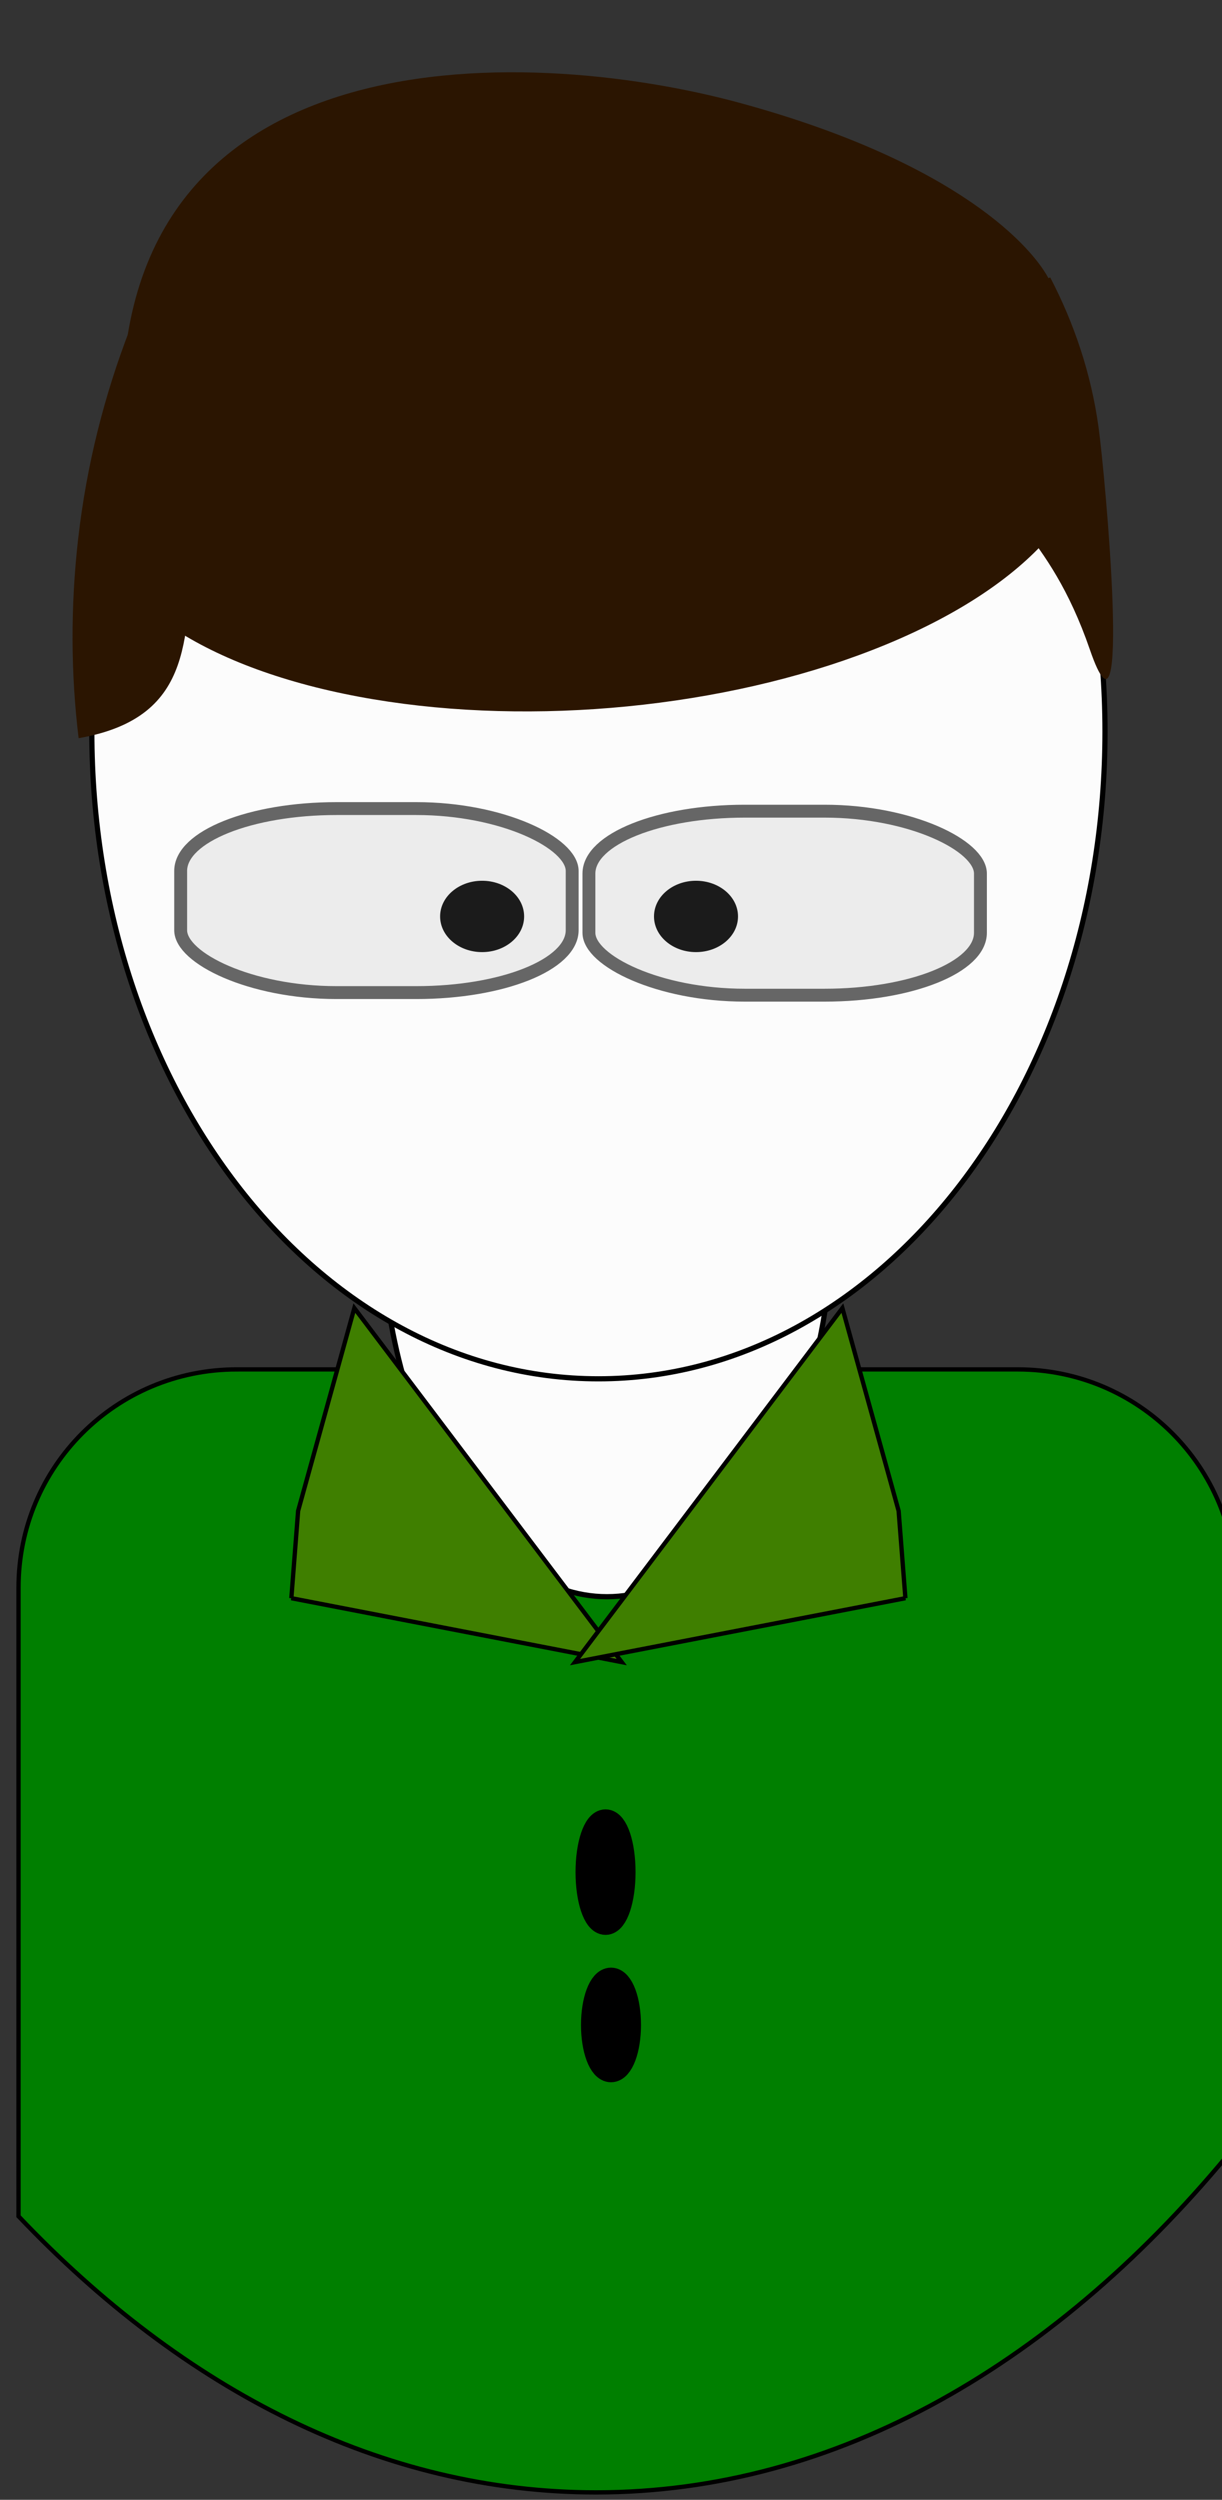<?xml version="1.0"?><svg width="224" height="458" xmlns="http://www.w3.org/2000/svg">
 <rect width="100%" height="100%" fill="#333333" stroke="none"/>
 <g>
  <title>Layer 1</title>
  <ellipse fill="#000000" stroke="#000000" stroke-width="5" cx="270" cy="311" id="svg_2" rx="1"/>
  <path fill="#007f00" fill-rule="nonzero" stroke="#000000" stroke-width="0.789" marker-start="none" marker-mid="none" marker-end="none" stroke-miterlimit="4" stroke-dashoffset="0" id="path4425" d="m43.394,250.894c-22.16,0 -40,17.84 -40,40l0,115.156c30.332,31.949 66.732,50.594 105.875,50.594c44.191,0 84.87,-23.776 117.281,-63.625l0,-102.125c0,-22.16 -17.84,-40 -40,-40l-143.156,0l-0,0z"/>
  <path fill="#fcfcfc" fill-rule="nonzero" stroke="#000000" stroke-width="0.949" marker-start="none" marker-mid="none" marker-end="none" stroke-miterlimit="4" stroke-dashoffset="0" id="path4427" d="m152.694,221.332c0,39.327 -18.548,71.207 -41.429,71.207c-22.88,0 -41.429,-31.881 -41.429,-71.207c0,-39.327 18.548,-71.207 41.429,-71.207c22.88,0 41.429,31.881 41.429,71.207z"/>
  <path fill="#fcfcfc" fill-rule="nonzero" stroke="#000000" stroke-width="0.949" marker-start="none" marker-mid="none" marker-end="none" stroke-miterlimit="4" stroke-dashoffset="0" id="path4443" d="m202.551,134.046c0,65.485 -41.574,118.572 -92.857,118.572c-51.284,0 -92.858,-53.087 -92.858,-118.572c0,-65.485 41.574,-118.571 92.858,-118.571c51.283,0 92.857,53.086 92.857,118.571z"/>
  <path fill="#000000" fill-rule="nonzero" stroke="#000000" stroke-width="0.949" marker-start="none" marker-mid="none" marker-end="none" stroke-miterlimit="4" stroke-dashoffset="0" id="path4447" d="m95.601,167.903c0.002,3.347 -3.233,6.062 -7.225,6.062c-3.992,0 -7.227,-2.715 -7.225,-6.062c-0.002,-3.347 3.233,-6.062 7.225,-6.062c3.992,0 7.227,2.715 7.225,6.062z"/>
  <path fill="#000000" fill-rule="nonzero" stroke="#000000" stroke-width="0.949" marker-start="none" marker-mid="none" marker-end="none" stroke-miterlimit="4" stroke-dashoffset="0" id="path4449" d="m134.807,167.903c0.002,3.347 -3.233,6.062 -7.225,6.062c-3.992,0 -7.227,-2.715 -7.225,-6.062c-0.002,-3.347 3.233,-6.062 7.225,-6.062c3.992,0 7.227,2.715 7.225,6.062z"/>
  <rect fill="#9a9a9a" fill-opacity="0.175" fill-rule="nonzero" stroke="#666666" stroke-width="2.362" stroke-miterlimit="4" stroke-dashoffset="0" y="148.618" x="107.953" width="71.766" ry="11.429" rx="28.571" id="rect4453" height="33.714"/>
  <ellipse fill="#000000" stroke="#000000" stroke-width="5" cx="112" cy="371" id="svg_1" rx="3" ry="8"/>
  <ellipse fill="#000000" stroke="#000000" stroke-width="5" cx="111" cy="343" id="svg_3" rx="3" ry="9"/>
  <path fill="#3f7f00" fill-rule="nonzero" stroke="#000000" stroke-width="0.789" marker-start="none" marker-mid="none" marker-end="none" stroke-miterlimit="4" stroke-dashoffset="0" id="path5952" d="m53.405,292.81l60.56,11.712l-49.011,-64.859l-10.308,37.154l-1.241,15.993z"/>
  <path fill="#3f7f00" fill-rule="nonzero" stroke="#000000" stroke-width="0.789" marker-start="none" marker-mid="none" marker-end="none" stroke-miterlimit="4" stroke-dashoffset="0" id="path5954" d="m165.965,292.81l-60.56,11.712l49.011,-64.859l10.308,37.154l1.241,15.993z"/>
  <rect id="svg_13" fill="#9a9a9a" fill-opacity="0.175" fill-rule="nonzero" stroke="#666666" stroke-width="2.362" stroke-miterlimit="4" stroke-dashoffset="0" y="148.143" x="33.117" width="71.766" ry="11.429" rx="28.571" height="33.714"/>
  <g id="svg_14">
   <path fill="#2b1501" fill-rule="nonzero" stroke-width="0.763" marker-start="none" marker-mid="none" marker-end="none" stroke-miterlimit="4" stroke-dashoffset="0" id="path5189" d="m23.725,60.514c-4.554,11.814 -7.844,24.599 -9.394,38.159c-1.436,12.559 -1.343,24.852 0.082,36.575c22.058,-3.866 19.295,-19.605 21.213,-36.387c1.895,-16.576 8.267,-29.392 -11.901,-38.347z"/>
   <path fill="#2b1501" fill-rule="nonzero" stroke-width="0.763" marker-start="none" marker-mid="none" marker-end="none" stroke-miterlimit="4" stroke-dashoffset="0" id="path5194" d="m192.514,50.832c4.378,8.395 7.487,17.572 8.853,27.415c1.265,9.116 6.116,63.122 -1.581,40.787c-7.697,-22.335 -17.98,-24.647 -19.67,-36.829c-1.67,-12.031 -7.791,-23.681 12.398,-31.373z"/>
   <path fill="#2b1501" stroke-width="0.763" stroke-dasharray="null" stroke-linejoin="null" stroke-linecap="null" d="m135.9,18.931c39.761,10.893 53.633,26.52 56.548,32.549c2.915,6.029 -1.295,32.986 -2.291,33.75c-0.996,0.764 -83.622,-29.743 -128.746,-12.407c-45.124,17.336 -32.486,87.625 -38.669,9.973c-6.183,-77.652 73.396,-74.759 113.158,-63.866z" id="svg_8"/>
   <ellipse transform="matrix(1.017 -0.084 0.086 0.996 -7.303 9.287)" ry="43.78" rx="90.11" id="svg_4" cy="86.075" cx="106.345" stroke-width="5" fill="#2b1501"/>
  </g>
 </g>
</svg>
